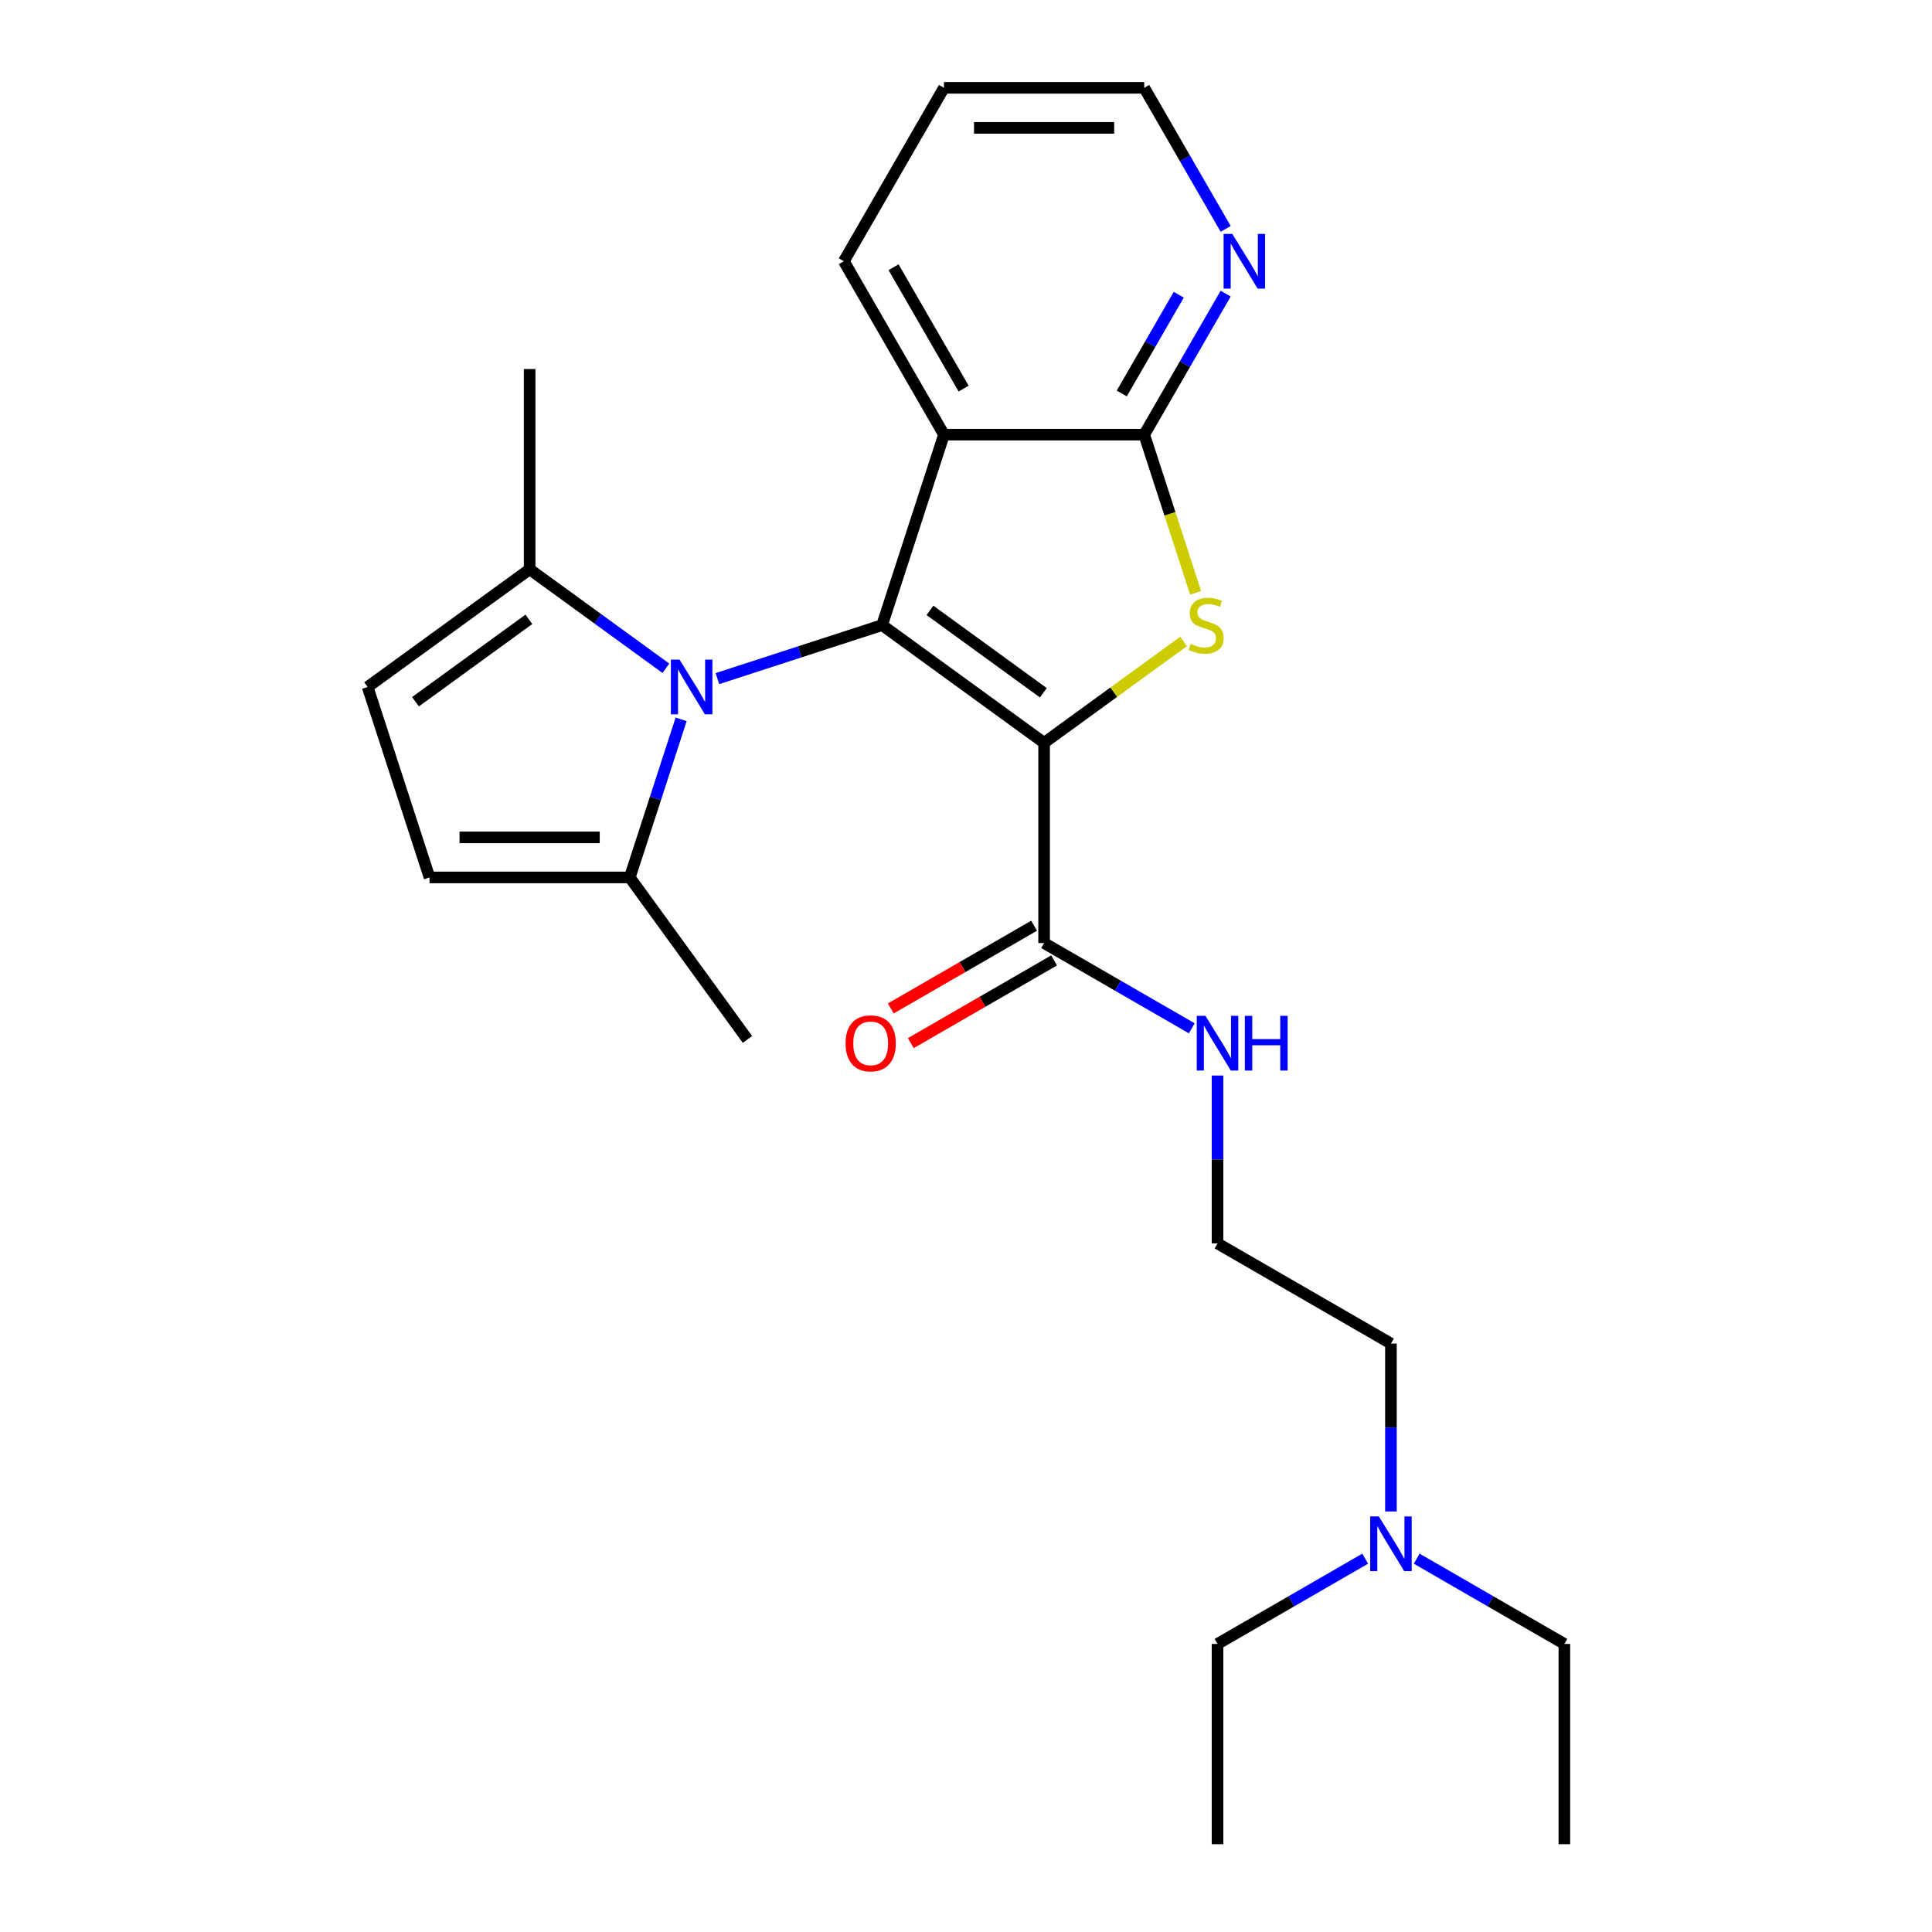 <?xml version='1.0' encoding='iso-8859-1'?>
<svg version='1.1' baseProfile='full'
              xmlns='http://www.w3.org/2000/svg'
                      xmlns:rdkit='http://www.rdkit.org/xml'
                      xmlns:xlink='http://www.w3.org/1999/xlink'
                  xml:space='preserve'
width='1000px' height='1000px' viewBox='0 0 1000 1000'>
<!-- END OF HEADER -->
<rect style='opacity:1.0;fill:#FFFFFF;stroke:none' width='1000' height='1000' x='0' y='0'> </rect>
<path class='bond-0' d='M 540.425,384.478 L 456.571,323.555' style='fill:none;fill-rule:evenodd;stroke:#000000;stroke-width:6px;stroke-linecap:butt;stroke-linejoin:miter;stroke-opacity:1' />
<path class='bond-0' d='M 540.031,358.569 L 481.334,315.923' style='fill:none;fill-rule:evenodd;stroke:#000000;stroke-width:6px;stroke-linecap:butt;stroke-linejoin:miter;stroke-opacity:1' />
<path class='bond-1' d='M 540.425,384.478 L 576.516,358.256' style='fill:none;fill-rule:evenodd;stroke:#000000;stroke-width:6px;stroke-linecap:butt;stroke-linejoin:miter;stroke-opacity:1' />
<path class='bond-1' d='M 576.516,358.256 L 612.607,332.035' style='fill:none;fill-rule:evenodd;stroke:#CCCC00;stroke-width:6px;stroke-linecap:butt;stroke-linejoin:miter;stroke-opacity:1' />
<path class='bond-5' d='M 540.425,384.478 L 540.425,488.127' style='fill:none;fill-rule:evenodd;stroke:#000000;stroke-width:6px;stroke-linecap:butt;stroke-linejoin:miter;stroke-opacity:1' />
<path class='bond-2' d='M 456.571,323.555 L 413.949,337.404' style='fill:none;fill-rule:evenodd;stroke:#000000;stroke-width:6px;stroke-linecap:butt;stroke-linejoin:miter;stroke-opacity:1' />
<path class='bond-2' d='M 413.949,337.404 L 371.327,351.253' style='fill:none;fill-rule:evenodd;stroke:#0000FF;stroke-width:6px;stroke-linecap:butt;stroke-linejoin:miter;stroke-opacity:1' />
<path class='bond-3' d='M 456.571,323.555 L 488.6,224.979' style='fill:none;fill-rule:evenodd;stroke:#000000;stroke-width:6px;stroke-linecap:butt;stroke-linejoin:miter;stroke-opacity:1' />
<path class='bond-4' d='M 618.848,306.844 L 605.549,265.911' style='fill:none;fill-rule:evenodd;stroke:#CCCC00;stroke-width:6px;stroke-linecap:butt;stroke-linejoin:miter;stroke-opacity:1' />
<path class='bond-4' d='M 605.549,265.911 L 592.249,224.979' style='fill:none;fill-rule:evenodd;stroke:#000000;stroke-width:6px;stroke-linecap:butt;stroke-linejoin:miter;stroke-opacity:1' />
<path class='bond-6' d='M 352.553,372.335 L 339.259,413.248' style='fill:none;fill-rule:evenodd;stroke:#0000FF;stroke-width:6px;stroke-linecap:butt;stroke-linejoin:miter;stroke-opacity:1' />
<path class='bond-6' d='M 339.259,413.248 L 325.966,454.16' style='fill:none;fill-rule:evenodd;stroke:#000000;stroke-width:6px;stroke-linecap:butt;stroke-linejoin:miter;stroke-opacity:1' />
<path class='bond-7' d='M 344.664,345.898 L 309.403,320.28' style='fill:none;fill-rule:evenodd;stroke:#0000FF;stroke-width:6px;stroke-linecap:butt;stroke-linejoin:miter;stroke-opacity:1' />
<path class='bond-7' d='M 309.403,320.28 L 274.142,294.661' style='fill:none;fill-rule:evenodd;stroke:#000000;stroke-width:6px;stroke-linecap:butt;stroke-linejoin:miter;stroke-opacity:1' />
<path class='bond-14' d='M 488.6,224.979 L 436.776,135.217' style='fill:none;fill-rule:evenodd;stroke:#000000;stroke-width:6px;stroke-linecap:butt;stroke-linejoin:miter;stroke-opacity:1' />
<path class='bond-14' d='M 498.779,201.15 L 462.502,138.316' style='fill:none;fill-rule:evenodd;stroke:#000000;stroke-width:6px;stroke-linecap:butt;stroke-linejoin:miter;stroke-opacity:1' />
<path class='bond-25' d='M 488.6,224.979 L 592.249,224.979' style='fill:none;fill-rule:evenodd;stroke:#000000;stroke-width:6px;stroke-linecap:butt;stroke-linejoin:miter;stroke-opacity:1' />
<path class='bond-10' d='M 592.249,224.979 L 613.325,188.474' style='fill:none;fill-rule:evenodd;stroke:#000000;stroke-width:6px;stroke-linecap:butt;stroke-linejoin:miter;stroke-opacity:1' />
<path class='bond-10' d='M 613.325,188.474 L 634.402,151.968' style='fill:none;fill-rule:evenodd;stroke:#0000FF;stroke-width:6px;stroke-linecap:butt;stroke-linejoin:miter;stroke-opacity:1' />
<path class='bond-10' d='M 580.619,203.663 L 595.373,178.109' style='fill:none;fill-rule:evenodd;stroke:#000000;stroke-width:6px;stroke-linecap:butt;stroke-linejoin:miter;stroke-opacity:1' />
<path class='bond-10' d='M 595.373,178.109 L 610.126,152.555' style='fill:none;fill-rule:evenodd;stroke:#0000FF;stroke-width:6px;stroke-linecap:butt;stroke-linejoin:miter;stroke-opacity:1' />
<path class='bond-11' d='M 535.242,479.15 L 498.157,500.562' style='fill:none;fill-rule:evenodd;stroke:#000000;stroke-width:6px;stroke-linecap:butt;stroke-linejoin:miter;stroke-opacity:1' />
<path class='bond-11' d='M 498.157,500.562 L 461.071,521.973' style='fill:none;fill-rule:evenodd;stroke:#FF0000;stroke-width:6px;stroke-linecap:butt;stroke-linejoin:miter;stroke-opacity:1' />
<path class='bond-11' d='M 545.607,497.103 L 508.521,518.514' style='fill:none;fill-rule:evenodd;stroke:#000000;stroke-width:6px;stroke-linecap:butt;stroke-linejoin:miter;stroke-opacity:1' />
<path class='bond-11' d='M 508.521,518.514 L 471.436,539.926' style='fill:none;fill-rule:evenodd;stroke:#FF0000;stroke-width:6px;stroke-linecap:butt;stroke-linejoin:miter;stroke-opacity:1' />
<path class='bond-12' d='M 540.425,488.127 L 578.64,510.19' style='fill:none;fill-rule:evenodd;stroke:#000000;stroke-width:6px;stroke-linecap:butt;stroke-linejoin:miter;stroke-opacity:1' />
<path class='bond-12' d='M 578.64,510.19 L 616.856,532.254' style='fill:none;fill-rule:evenodd;stroke:#0000FF;stroke-width:6px;stroke-linecap:butt;stroke-linejoin:miter;stroke-opacity:1' />
<path class='bond-9' d='M 325.966,454.16 L 222.318,454.16' style='fill:none;fill-rule:evenodd;stroke:#000000;stroke-width:6px;stroke-linecap:butt;stroke-linejoin:miter;stroke-opacity:1' />
<path class='bond-9' d='M 310.419,433.43 L 237.865,433.43' style='fill:none;fill-rule:evenodd;stroke:#000000;stroke-width:6px;stroke-linecap:butt;stroke-linejoin:miter;stroke-opacity:1' />
<path class='bond-16' d='M 325.966,454.16 L 386.889,538.013' style='fill:none;fill-rule:evenodd;stroke:#000000;stroke-width:6px;stroke-linecap:butt;stroke-linejoin:miter;stroke-opacity:1' />
<path class='bond-8' d='M 274.142,294.661 L 190.288,355.584' style='fill:none;fill-rule:evenodd;stroke:#000000;stroke-width:6px;stroke-linecap:butt;stroke-linejoin:miter;stroke-opacity:1' />
<path class='bond-8' d='M 273.749,320.57 L 215.051,363.216' style='fill:none;fill-rule:evenodd;stroke:#000000;stroke-width:6px;stroke-linecap:butt;stroke-linejoin:miter;stroke-opacity:1' />
<path class='bond-17' d='M 274.142,294.661 L 274.142,191.012' style='fill:none;fill-rule:evenodd;stroke:#000000;stroke-width:6px;stroke-linecap:butt;stroke-linejoin:miter;stroke-opacity:1' />
<path class='bond-27' d='M 190.288,355.584 L 222.318,454.16' style='fill:none;fill-rule:evenodd;stroke:#000000;stroke-width:6px;stroke-linecap:butt;stroke-linejoin:miter;stroke-opacity:1' />
<path class='bond-18' d='M 634.402,118.466 L 613.325,81.96' style='fill:none;fill-rule:evenodd;stroke:#0000FF;stroke-width:6px;stroke-linecap:butt;stroke-linejoin:miter;stroke-opacity:1' />
<path class='bond-18' d='M 613.325,81.96 L 592.249,45.455' style='fill:none;fill-rule:evenodd;stroke:#000000;stroke-width:6px;stroke-linecap:butt;stroke-linejoin:miter;stroke-opacity:1' />
<path class='bond-15' d='M 630.187,556.702 L 630.187,600.151' style='fill:none;fill-rule:evenodd;stroke:#0000FF;stroke-width:6px;stroke-linecap:butt;stroke-linejoin:miter;stroke-opacity:1' />
<path class='bond-15' d='M 630.187,600.151 L 630.187,643.6' style='fill:none;fill-rule:evenodd;stroke:#000000;stroke-width:6px;stroke-linecap:butt;stroke-linejoin:miter;stroke-opacity:1' />
<path class='bond-13' d='M 719.949,782.321 L 719.949,738.873' style='fill:none;fill-rule:evenodd;stroke:#0000FF;stroke-width:6px;stroke-linecap:butt;stroke-linejoin:miter;stroke-opacity:1' />
<path class='bond-13' d='M 719.949,738.873 L 719.949,695.424' style='fill:none;fill-rule:evenodd;stroke:#000000;stroke-width:6px;stroke-linecap:butt;stroke-linejoin:miter;stroke-opacity:1' />
<path class='bond-20' d='M 733.28,806.769 L 771.496,828.833' style='fill:none;fill-rule:evenodd;stroke:#0000FF;stroke-width:6px;stroke-linecap:butt;stroke-linejoin:miter;stroke-opacity:1' />
<path class='bond-20' d='M 771.496,828.833 L 809.712,850.897' style='fill:none;fill-rule:evenodd;stroke:#000000;stroke-width:6px;stroke-linecap:butt;stroke-linejoin:miter;stroke-opacity:1' />
<path class='bond-21' d='M 706.618,806.769 L 668.402,828.833' style='fill:none;fill-rule:evenodd;stroke:#0000FF;stroke-width:6px;stroke-linecap:butt;stroke-linejoin:miter;stroke-opacity:1' />
<path class='bond-21' d='M 668.402,828.833 L 630.187,850.897' style='fill:none;fill-rule:evenodd;stroke:#000000;stroke-width:6px;stroke-linecap:butt;stroke-linejoin:miter;stroke-opacity:1' />
<path class='bond-22' d='M 436.776,135.217 L 488.6,45.455' style='fill:none;fill-rule:evenodd;stroke:#000000;stroke-width:6px;stroke-linecap:butt;stroke-linejoin:miter;stroke-opacity:1' />
<path class='bond-19' d='M 630.187,643.6 L 719.949,695.424' style='fill:none;fill-rule:evenodd;stroke:#000000;stroke-width:6px;stroke-linecap:butt;stroke-linejoin:miter;stroke-opacity:1' />
<path class='bond-26' d='M 592.249,45.455 L 488.6,45.455' style='fill:none;fill-rule:evenodd;stroke:#000000;stroke-width:6px;stroke-linecap:butt;stroke-linejoin:miter;stroke-opacity:1' />
<path class='bond-26' d='M 576.702,66.184 L 504.148,66.184' style='fill:none;fill-rule:evenodd;stroke:#000000;stroke-width:6px;stroke-linecap:butt;stroke-linejoin:miter;stroke-opacity:1' />
<path class='bond-24' d='M 809.712,850.897 L 809.712,954.545' style='fill:none;fill-rule:evenodd;stroke:#000000;stroke-width:6px;stroke-linecap:butt;stroke-linejoin:miter;stroke-opacity:1' />
<path class='bond-23' d='M 630.187,850.897 L 630.187,954.545' style='fill:none;fill-rule:evenodd;stroke:#000000;stroke-width:6px;stroke-linecap:butt;stroke-linejoin:miter;stroke-opacity:1' />
<path  class='atom-2' d='M 616.278 333.275
Q 616.598 333.395, 617.918 333.955
Q 619.238 334.515, 620.678 334.875
Q 622.158 335.195, 623.598 335.195
Q 626.278 335.195, 627.838 333.915
Q 629.398 332.595, 629.398 330.315
Q 629.398 328.755, 628.598 327.795
Q 627.838 326.835, 626.638 326.315
Q 625.438 325.795, 623.438 325.195
Q 620.918 324.435, 619.398 323.715
Q 617.918 322.995, 616.838 321.475
Q 615.798 319.955, 615.798 317.395
Q 615.798 313.835, 618.198 311.635
Q 620.638 309.435, 625.438 309.435
Q 628.718 309.435, 632.438 310.995
L 631.518 314.075
Q 628.118 312.675, 625.558 312.675
Q 622.798 312.675, 621.278 313.835
Q 619.758 314.955, 619.798 316.915
Q 619.798 318.435, 620.558 319.355
Q 621.358 320.275, 622.478 320.795
Q 623.638 321.315, 625.558 321.915
Q 628.118 322.715, 629.638 323.515
Q 631.158 324.315, 632.238 325.955
Q 633.358 327.555, 633.358 330.315
Q 633.358 334.235, 630.718 336.355
Q 628.118 338.435, 623.758 338.435
Q 621.238 338.435, 619.318 337.875
Q 617.438 337.355, 615.198 336.435
L 616.278 333.275
' fill='#CCCC00'/>
<path  class='atom-3' d='M 351.735 341.424
L 361.015 356.424
Q 361.935 357.904, 363.415 360.584
Q 364.895 363.264, 364.975 363.424
L 364.975 341.424
L 368.735 341.424
L 368.735 369.744
L 364.855 369.744
L 354.895 353.344
Q 353.735 351.424, 352.495 349.224
Q 351.295 347.024, 350.935 346.344
L 350.935 369.744
L 347.255 369.744
L 347.255 341.424
L 351.735 341.424
' fill='#0000FF'/>
<path  class='atom-11' d='M 637.813 121.057
L 647.093 136.057
Q 648.013 137.537, 649.493 140.217
Q 650.973 142.897, 651.053 143.057
L 651.053 121.057
L 654.813 121.057
L 654.813 149.377
L 650.933 149.377
L 640.973 132.977
Q 639.813 131.057, 638.573 128.857
Q 637.373 126.657, 637.013 125.977
L 637.013 149.377
L 633.333 149.377
L 633.333 121.057
L 637.813 121.057
' fill='#0000FF'/>
<path  class='atom-12' d='M 437.662 540.031
Q 437.662 533.231, 441.022 529.431
Q 444.382 525.631, 450.662 525.631
Q 456.942 525.631, 460.302 529.431
Q 463.662 533.231, 463.662 540.031
Q 463.662 546.911, 460.262 550.831
Q 456.862 554.711, 450.662 554.711
Q 444.422 554.711, 441.022 550.831
Q 437.662 546.951, 437.662 540.031
M 450.662 551.511
Q 454.982 551.511, 457.302 548.631
Q 459.662 545.711, 459.662 540.031
Q 459.662 534.471, 457.302 531.671
Q 454.982 528.831, 450.662 528.831
Q 446.342 528.831, 443.982 531.631
Q 441.662 534.431, 441.662 540.031
Q 441.662 545.751, 443.982 548.631
Q 446.342 551.511, 450.662 551.511
' fill='#FF0000'/>
<path  class='atom-13' d='M 623.927 525.791
L 633.207 540.791
Q 634.127 542.271, 635.607 544.951
Q 637.087 547.631, 637.167 547.791
L 637.167 525.791
L 640.927 525.791
L 640.927 554.111
L 637.047 554.111
L 627.087 537.711
Q 625.927 535.791, 624.687 533.591
Q 623.487 531.391, 623.127 530.711
L 623.127 554.111
L 619.447 554.111
L 619.447 525.791
L 623.927 525.791
' fill='#0000FF'/>
<path  class='atom-13' d='M 644.327 525.791
L 648.167 525.791
L 648.167 537.831
L 662.647 537.831
L 662.647 525.791
L 666.487 525.791
L 666.487 554.111
L 662.647 554.111
L 662.647 541.031
L 648.167 541.031
L 648.167 554.111
L 644.327 554.111
L 644.327 525.791
' fill='#0000FF'/>
<path  class='atom-14' d='M 713.689 784.913
L 722.969 799.913
Q 723.889 801.393, 725.369 804.073
Q 726.849 806.753, 726.929 806.913
L 726.929 784.913
L 730.689 784.913
L 730.689 813.233
L 726.809 813.233
L 716.849 796.833
Q 715.689 794.913, 714.449 792.713
Q 713.249 790.513, 712.889 789.833
L 712.889 813.233
L 709.209 813.233
L 709.209 784.913
L 713.689 784.913
' fill='#0000FF'/>
</svg>
